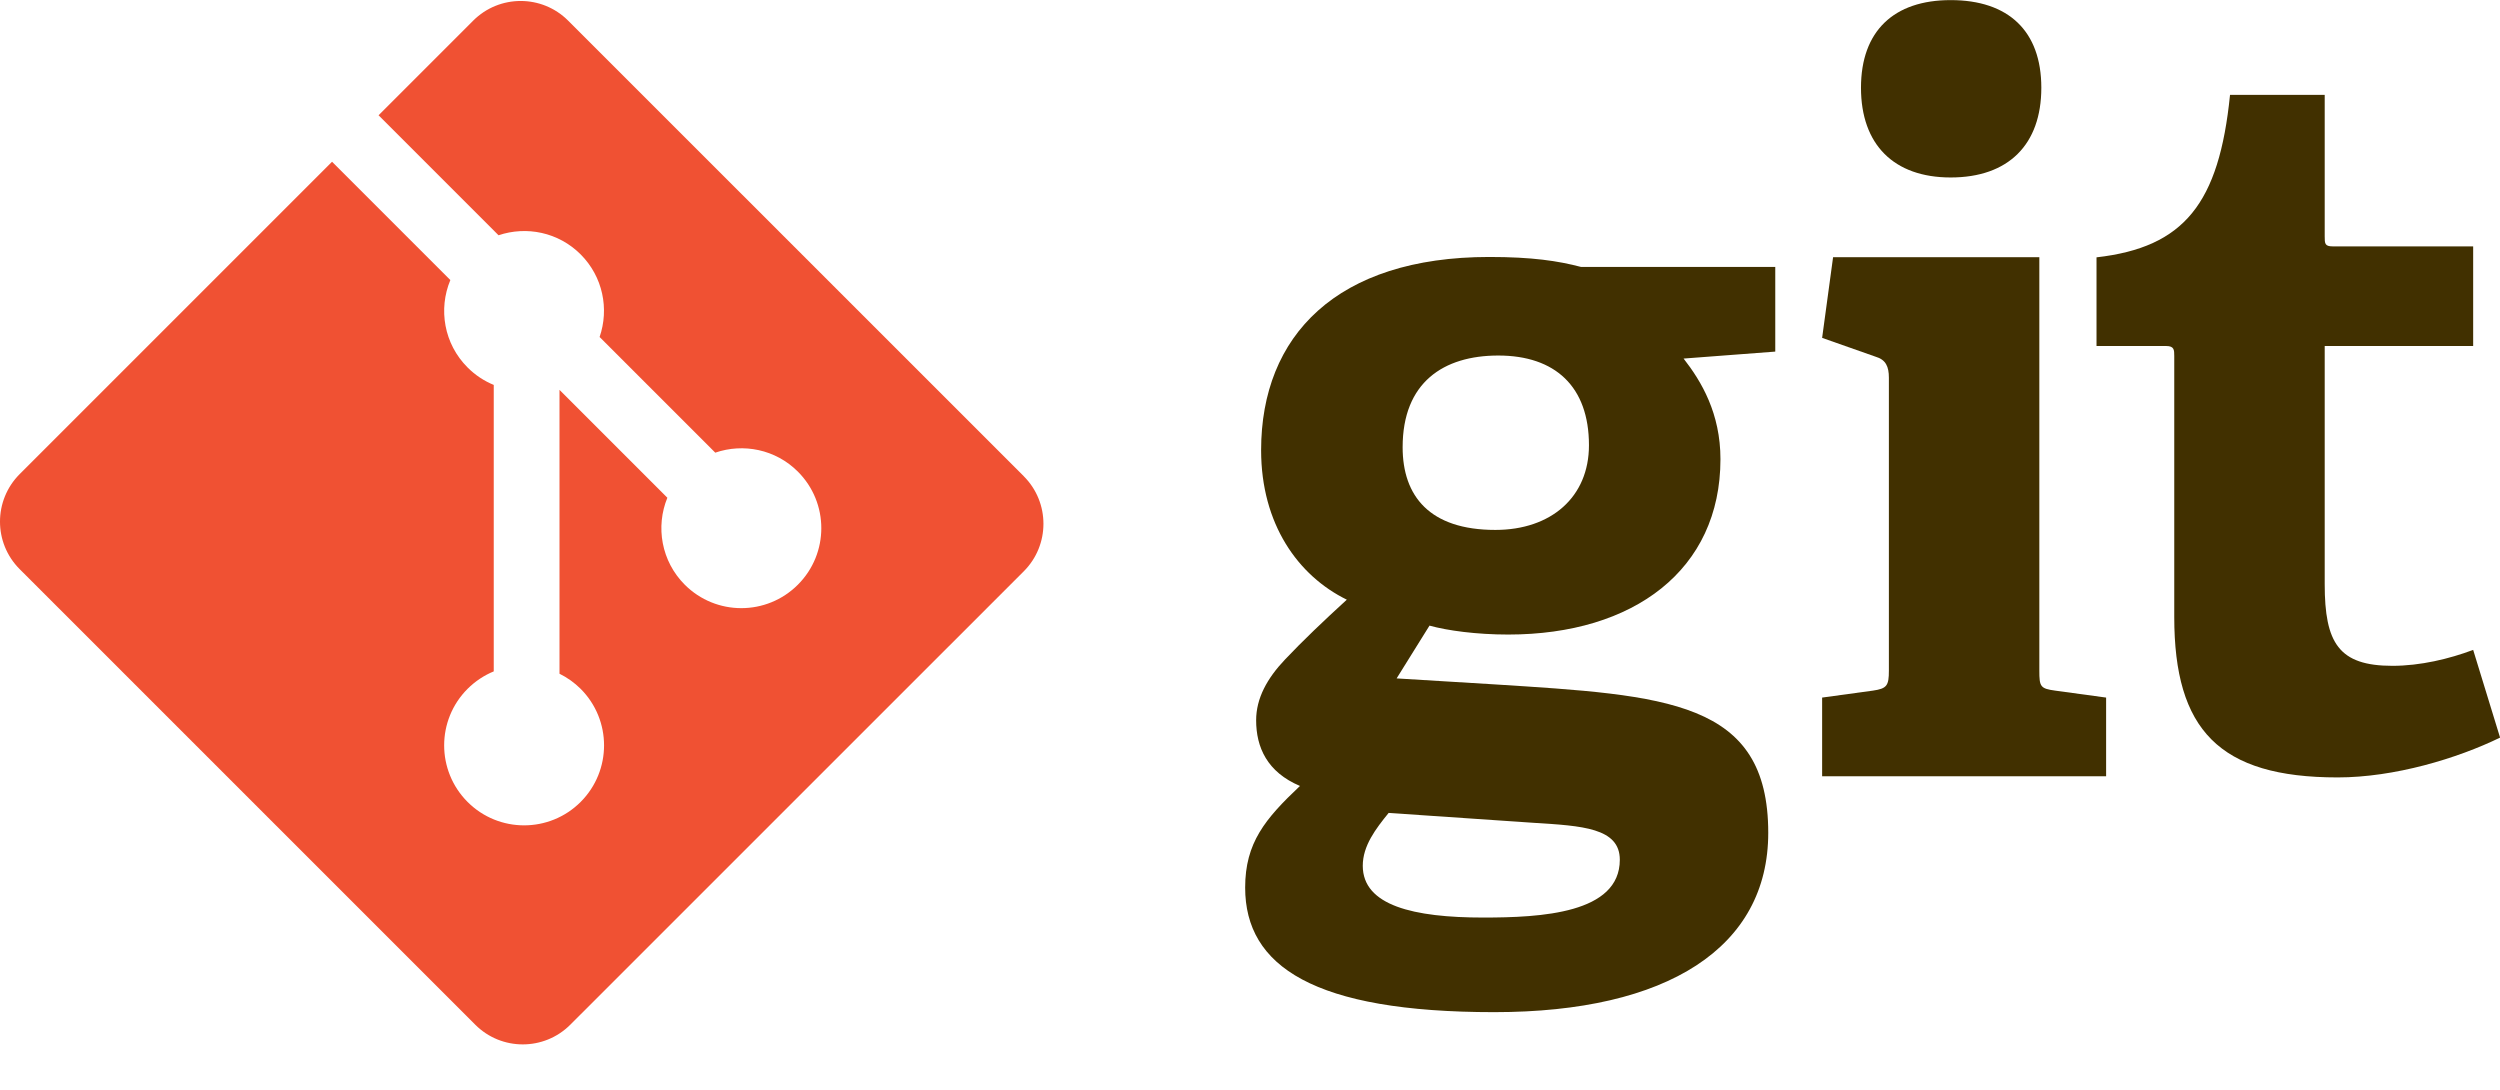 <?xml version="1.0" encoding="UTF-8"?> <svg xmlns="http://www.w3.org/2000/svg" width="94" height="41" viewBox="0 0 94 41" fill="none"><g clip-path="url(#clip0)"><path d="M56.336 13.368C54.274 13.368 52.739 14.38 52.739 16.816C52.739 18.651 53.751 19.925 56.225 19.925C58.321 19.925 59.745 18.69 59.745 16.741C59.745 14.531 58.471 13.368 56.336 13.368V13.368ZM52.213 30.566C51.726 31.165 51.24 31.801 51.24 32.552C51.24 34.049 53.149 34.5 55.772 34.5C57.945 34.5 60.905 34.347 60.905 32.327C60.905 31.126 59.481 31.052 57.682 30.939L52.213 30.566H52.213ZM63.303 13.482C63.976 14.344 64.689 15.543 64.689 17.266C64.689 21.424 61.429 23.859 56.71 23.859C55.51 23.859 54.423 23.71 53.749 23.523L52.513 25.508L56.184 25.732C62.666 26.145 66.486 26.333 66.486 31.314C66.486 35.623 62.703 38.057 56.184 38.057C49.403 38.057 46.818 36.334 46.818 33.374C46.818 31.688 47.568 30.791 48.879 29.552C47.642 29.03 47.231 28.094 47.231 27.082C47.231 26.257 47.642 25.508 48.318 24.796C48.992 24.084 49.741 23.372 50.64 22.548C48.804 21.649 47.418 19.701 47.418 16.928C47.418 12.62 50.266 9.662 55.996 9.662C57.608 9.662 58.582 9.81 59.444 10.036H66.75V13.22L63.303 13.482" fill="#413000"></path><path d="M73.345 6.673C71.209 6.673 69.973 5.436 69.973 3.299C69.973 1.166 71.209 0.004 73.345 0.004C75.518 0.004 76.754 1.166 76.754 3.299C76.754 5.436 75.518 6.673 73.345 6.673ZM68.512 29.187V26.229L70.423 25.967C70.948 25.891 71.022 25.78 71.022 25.216V14.202C71.022 13.791 70.91 13.528 70.534 13.416L68.512 12.704L68.924 9.67H76.679V25.217C76.679 25.817 76.715 25.892 77.279 25.968L79.19 26.229V29.187H68.511" fill="#413000"></path><path d="M94.003 27.734C92.391 28.519 90.032 29.231 87.895 29.231C83.437 29.231 81.752 27.435 81.752 23.2V13.385C81.752 13.161 81.752 13.01 81.451 13.01H78.829V9.676C82.127 9.301 83.437 7.652 83.849 3.568H87.409V8.89C87.409 9.151 87.409 9.264 87.709 9.264H92.991V13.01H87.409V21.963C87.409 24.174 87.934 25.035 89.956 25.035C91.006 25.035 92.091 24.774 92.991 24.436L94.003 27.734" fill="#413000"></path><path d="M38.494 17.905L21.363 0.777C20.378 -0.21 18.777 -0.21 17.791 0.777L14.234 4.334L18.745 8.846C19.794 8.492 20.997 8.729 21.832 9.565C22.672 10.406 22.908 11.619 22.545 12.671L26.894 17.02C27.946 16.658 29.16 16.892 30 17.733C31.175 18.908 31.175 20.81 30 21.985C28.825 23.16 26.923 23.16 25.747 21.985C24.864 21.101 24.646 19.803 25.093 18.715L21.037 14.659L21.037 25.332C21.323 25.474 21.594 25.663 21.832 25.9C23.006 27.075 23.006 28.977 21.832 30.153C20.658 31.327 18.754 31.327 17.581 30.153C16.407 28.977 16.407 27.075 17.581 25.9C17.871 25.611 18.207 25.391 18.565 25.244V14.473C18.207 14.326 17.872 14.109 17.581 13.817C16.691 12.928 16.477 11.623 16.933 10.53L12.485 6.082L0.74 17.826C-0.247 18.814 -0.247 20.414 0.74 21.4L17.87 38.529C18.856 39.516 20.456 39.516 21.443 38.529L38.494 21.481C39.48 20.494 39.48 18.894 38.494 17.907" fill="#F05133"></path></g><defs><clipPath id="clip0"><rect width="94" height="40" fill="white" transform="translate(0 0.004)"></rect></clipPath></defs></svg> 